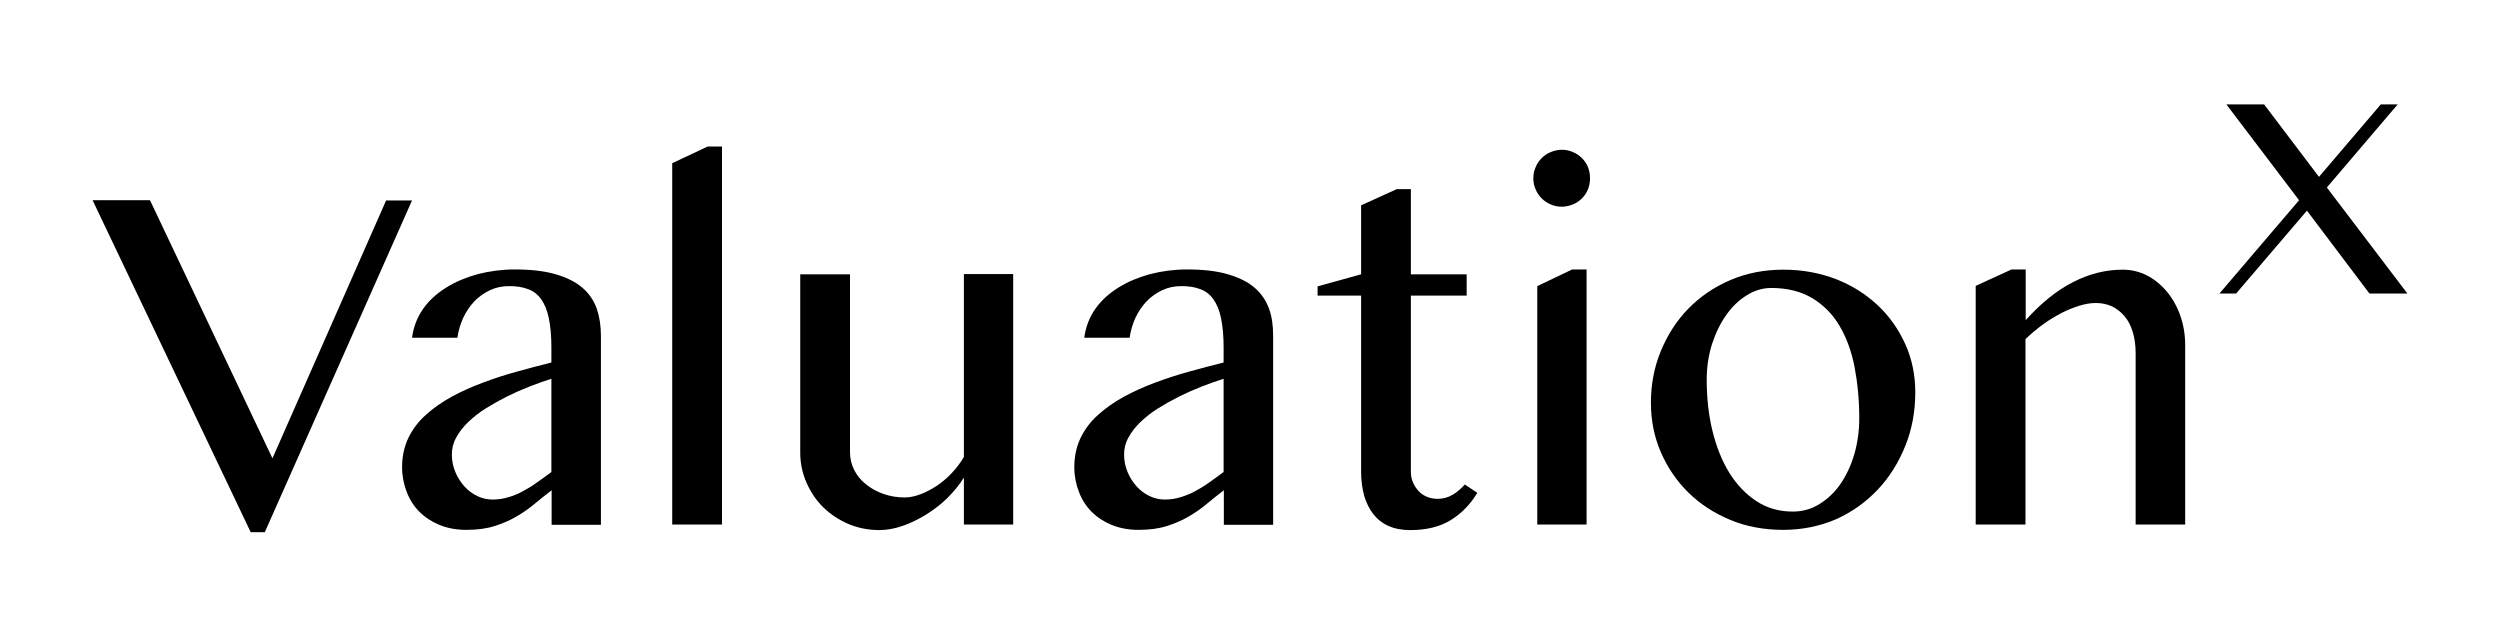 <?xml version="1.0" encoding="utf-8"?>
<!-- Generator: Adobe Illustrator 28.2.0, SVG Export Plug-In . SVG Version: 6.00 Build 0)  -->
<svg version="1.1" id="Layer_1" xmlns="http://www.w3.org/2000/svg" xmlns:xlink="http://www.w3.org/1999/xlink" x="0px" y="0px"
	 viewBox="0 0 1080 275" style="enable-background:new 0 0 1080 275;" xml:space="preserve">
<g>
	<path d="M64.8,86.5L117.7,198l49.1-111.4h11.2l-63.6,143.3h-6.1L40,86.5H64.8z"/>
	<path d="M238.3,226.6c0,0,0-11.5,0-14.8c-2.5,1.9-5,3.9-7.4,5.9c-2.4,2-5.1,3.9-7.9,5.5c-2.9,1.7-6,3-9.5,4.1
		c-3.5,1.1-7.5,1.6-12.1,1.6c-4.2,0-8-0.7-11.5-2.1c-3.4-1.4-6.3-3.3-8.7-5.7c-2.4-2.4-4.2-5.2-5.5-8.6c-1.3-3.3-2-6.9-2-10.7
		c0-4.6,0.9-8.8,2.7-12.6c1.8-3.7,4.3-7.1,7.6-10c3.2-2.9,6.9-5.5,11.1-7.8c4.2-2.3,8.7-4.3,13.5-6.1c4.8-1.8,9.7-3.4,14.8-4.8
		c5.1-1.4,10-2.7,14.8-3.9V150c0-4.9-0.4-9.1-1.1-12.5c-0.7-3.4-1.8-6.1-3.3-8.2c-1.5-2.1-3.4-3.6-5.7-4.4c-2.3-0.9-5-1.3-8.2-1.3
		c-3,0-5.8,0.6-8.3,1.8c-2.5,1.2-4.8,2.8-6.7,4.8c-1.9,2-3.5,4.4-4.8,7.1c-1.2,2.7-2.1,5.6-2.5,8.6h-19.6c0.6-4.6,2.2-8.8,4.8-12.5
		c2.6-3.7,6-6.7,10-9.2c4-2.5,8.6-4.4,13.7-5.8c5.1-1.3,10.4-2,15.9-2c7,0,13,0.7,17.7,2.1c4.8,1.4,8.6,3.3,11.5,5.8
		c2.9,2.5,4.9,5.5,6.2,9c1.2,3.6,1.8,7.5,1.8,11.8v66.8c0,3.3,0,14.8,0,14.8H238.3z M238.3,163.6c-3.1,1-6.3,2.1-9.6,3.4
		c-3.3,1.3-6.5,2.7-9.7,4.3c-3.2,1.6-6.2,3.3-9.1,5.1c-2.9,1.8-5.4,3.8-7.6,5.9c-2.2,2.1-3.9,4.3-5.2,6.7c-1.3,2.3-1.9,4.8-1.9,7.3
		c0,2.7,0.5,5.2,1.5,7.6c1,2.4,2.3,4.4,3.9,6.2c1.6,1.8,3.5,3.2,5.6,4.2c2.1,1,4.3,1.5,6.5,1.5c2.4,0,4.7-0.3,6.9-1
		c2.2-0.6,4.3-1.5,6.3-2.6c2-1.1,4.1-2.3,6.1-3.8c2-1.4,4.1-2.9,6.2-4.5V163.6z"/>
	<path d="M311.9,226.6h-21.5V70.5l15.3-7.2h6.2V226.6z"/>
	<path d="M367.2,118.4v77c0,2.7,0.6,5.2,1.8,7.6c1.2,2.4,2.9,4.5,5.1,6.2c2.2,1.8,4.7,3.2,7.6,4.2c2.9,1,5.9,1.5,9.2,1.5
		c2.1,0,4.4-0.5,6.8-1.4c2.4-0.9,4.8-2.2,7.1-3.7c2.3-1.6,4.5-3.4,6.5-5.6c2-2.1,3.7-4.4,5.1-6.8v-79h21.3v108.2h-21.3v-20.3
		c-1.9,3.1-4.3,6-7.1,8.8s-5.9,5.1-9.2,7.2c-3.3,2-6.7,3.7-10.2,4.9s-6.9,1.8-10,1.8c-4.7,0-9.2-0.9-13.3-2.6
		c-4.2-1.8-7.8-4.2-10.9-7.2c-3.1-3-5.5-6.6-7.3-10.7c-1.8-4.1-2.7-8.4-2.7-13v-77H367.2z"/>
	<path d="M528.7,226.6c0,0,0-11.5,0-14.8c-2.5,1.9-5,3.9-7.4,5.9c-2.4,2-5.1,3.9-7.9,5.5c-2.9,1.7-6,3-9.5,4.1
		c-3.5,1.1-7.5,1.6-12.1,1.6c-4.2,0-8-0.7-11.5-2.1c-3.4-1.4-6.3-3.3-8.7-5.7c-2.4-2.4-4.2-5.2-5.5-8.6c-1.3-3.3-2-6.9-2-10.7
		c0-4.6,0.9-8.8,2.7-12.6c1.8-3.7,4.3-7.1,7.6-10c3.2-2.9,6.9-5.5,11.1-7.8c4.2-2.3,8.7-4.3,13.5-6.1s9.7-3.4,14.8-4.8
		c5.1-1.4,10-2.7,14.8-3.9V150c0-4.9-0.4-9.1-1.1-12.5c-0.7-3.4-1.8-6.1-3.3-8.2c-1.5-2.1-3.4-3.6-5.7-4.4c-2.3-0.9-5-1.3-8.2-1.3
		c-3,0-5.8,0.6-8.3,1.8c-2.5,1.2-4.8,2.8-6.7,4.8s-3.5,4.4-4.8,7.1c-1.2,2.7-2.1,5.6-2.5,8.6h-19.6c0.6-4.6,2.2-8.8,4.8-12.5
		c2.6-3.7,6-6.7,10-9.2c4-2.5,8.6-4.4,13.7-5.8c5.1-1.3,10.4-2,15.9-2c7,0,13,0.7,17.7,2.1c4.8,1.4,8.6,3.3,11.5,5.8
		c2.9,2.5,4.9,5.5,6.2,9s1.8,7.5,1.8,11.8v66.8c0,3.3,0,14.8,0,14.8H528.7z M528.7,163.6c-3.1,1-6.3,2.1-9.6,3.4
		c-3.3,1.3-6.5,2.7-9.7,4.3c-3.2,1.6-6.2,3.3-9.1,5.1c-2.9,1.8-5.4,3.8-7.6,5.9c-2.2,2.1-3.9,4.3-5.2,6.7c-1.3,2.3-1.9,4.8-1.9,7.3
		c0,2.7,0.5,5.2,1.5,7.6c1,2.4,2.3,4.4,3.9,6.2c1.6,1.8,3.5,3.2,5.6,4.2c2.1,1,4.3,1.5,6.5,1.5c2.4,0,4.7-0.3,6.9-1s4.3-1.5,6.3-2.6
		c2-1.1,4.1-2.3,6.1-3.8c2-1.4,4.1-2.9,6.2-4.5V163.6z"/>
	<path d="M603.4,81.7h6.1v36.8h24.1v9.2h-24.1v76.2c0,1.6,0.3,3.1,0.9,4.5c0.6,1.4,1.4,2.6,2.4,3.7c1,1.1,2.2,1.9,3.6,2.5
		c1.4,0.6,3,0.9,4.6,0.9c2.4,0,4.6-0.6,6.6-1.8c2-1.2,3.7-2.7,5.2-4.4l5.4,3.6c-3,5-6.8,8.9-11.5,11.8s-10.6,4.3-17.5,4.3
		c-3.6,0-6.7-0.6-9.4-1.8c-2.7-1.2-4.9-3-6.6-5.2c-1.7-2.2-3-4.9-3.9-7.9c-0.8-3.1-1.3-6.5-1.3-10.2v-76.2h-18.8v-4l18.8-5.2V88.7
		L603.4,81.7z"/>
	<path d="M662.4,77c0-1.7,0.3-3.3,1-4.8c0.6-1.5,1.5-2.8,2.6-3.9c1.1-1.1,2.4-2,3.9-2.6c1.5-0.6,3.1-1,4.8-1c1.7,0,3.3,0.3,4.8,1
		c1.5,0.6,2.8,1.5,3.9,2.6c1.1,1.1,2,2.4,2.6,3.9c0.6,1.5,0.9,3.1,0.9,4.8c0,1.7-0.3,3.3-0.9,4.8c-0.6,1.5-1.5,2.8-2.6,3.9
		c-1.1,1.1-2.4,2-3.9,2.6c-1.5,0.6-3.1,1-4.8,1c-1.7,0-3.3-0.3-4.8-1c-1.5-0.6-2.8-1.5-3.9-2.6c-1.1-1.1-2-2.4-2.6-3.9
		C662.7,80.3,662.4,78.7,662.4,77z M664.1,123.6l15.1-7.2h6.2v110.2h-21.3V123.6z"/>
	<path d="M770.4,228.9c-8.3,0-16-1.4-22.9-4.3c-7-2.9-13-6.8-18.1-11.8c-5.1-5-9-10.8-11.9-17.4c-2.9-6.7-4.3-13.8-4.3-21.4
		c0-8,1.4-15.4,4.3-22.4c2.9-7,6.8-13.1,11.9-18.3c5.1-5.2,11.1-9.3,18.1-12.3c7-3,14.6-4.5,22.9-4.5c8.2,0,15.8,1.4,22.8,4.1
		c6.9,2.7,12.9,6.5,18,11.3c5.1,4.8,9,10.4,11.9,16.8c2.9,6.4,4.3,13.4,4.3,20.8c0,8.2-1.4,15.9-4.3,23.1
		c-2.9,7.2-6.8,13.5-11.9,18.9c-5.1,5.4-11.1,9.7-18,12.8C786.2,227.3,778.6,228.9,770.4,228.9z M774.5,221c4.2,0,8.1-1.1,11.6-3.3
		c3.5-2.2,6.6-5.1,9.1-8.8c2.5-3.7,4.5-8,5.9-12.8c1.4-4.9,2.1-10,2.1-15.4c0-7.8-0.7-15.1-2-22c-1.3-6.8-3.5-12.8-6.5-17.9
		c-3-5.1-7-9.1-11.8-12c-4.9-2.9-10.8-4.4-17.7-4.4c-3.6,0-7.1,1-10.5,3.1c-3.4,2.1-6.4,4.9-8.9,8.5c-2.6,3.6-4.6,7.8-6.2,12.6
		c-1.5,4.8-2.3,9.9-2.3,15.4c0,7.9,0.8,15.3,2.5,22.2c1.7,6.9,4.1,12.9,7.3,18.1c3.2,5.1,7.1,9.2,11.7,12.2
		C763.3,219.5,768.6,221,774.5,221z"/>
	<path d="M869,116.4h6.1v21.9c6.6-7.3,13.3-12.8,20.4-16.4c7-3.6,14.2-5.4,21.4-5.4c3.8,0,7.3,0.8,10.6,2.5c3.3,1.7,6.1,4,8.6,7
		c2.5,3,4.4,6.4,5.8,10.4c1.4,4,2.1,8.2,2.1,12.7v77.5h-21.4v-73.8c0-3.6-0.4-6.7-1.3-9.5c-0.8-2.7-2-5-3.6-6.8
		c-1.5-1.8-3.4-3.2-5.4-4.2c-2.1-0.9-4.4-1.4-6.9-1.4c-2.3,0-4.6,0.4-7.2,1.2c-2.5,0.8-5.1,1.8-7.8,3.2c-2.6,1.4-5.3,3-7.9,4.9
		c-2.6,1.9-5.1,4-7.5,6.3v80.1h-21.5V123.5L869,116.4z"/>
	<path d="M966,126.8h-7.2l34.4-40.3l-31.4-41.4h16.3l23.7,31.3l26.7-31.3h7.3L1005.2,81l34.8,45.8h-16.4l-27-35.8L966,126.8z"/>
</g>
</svg>
